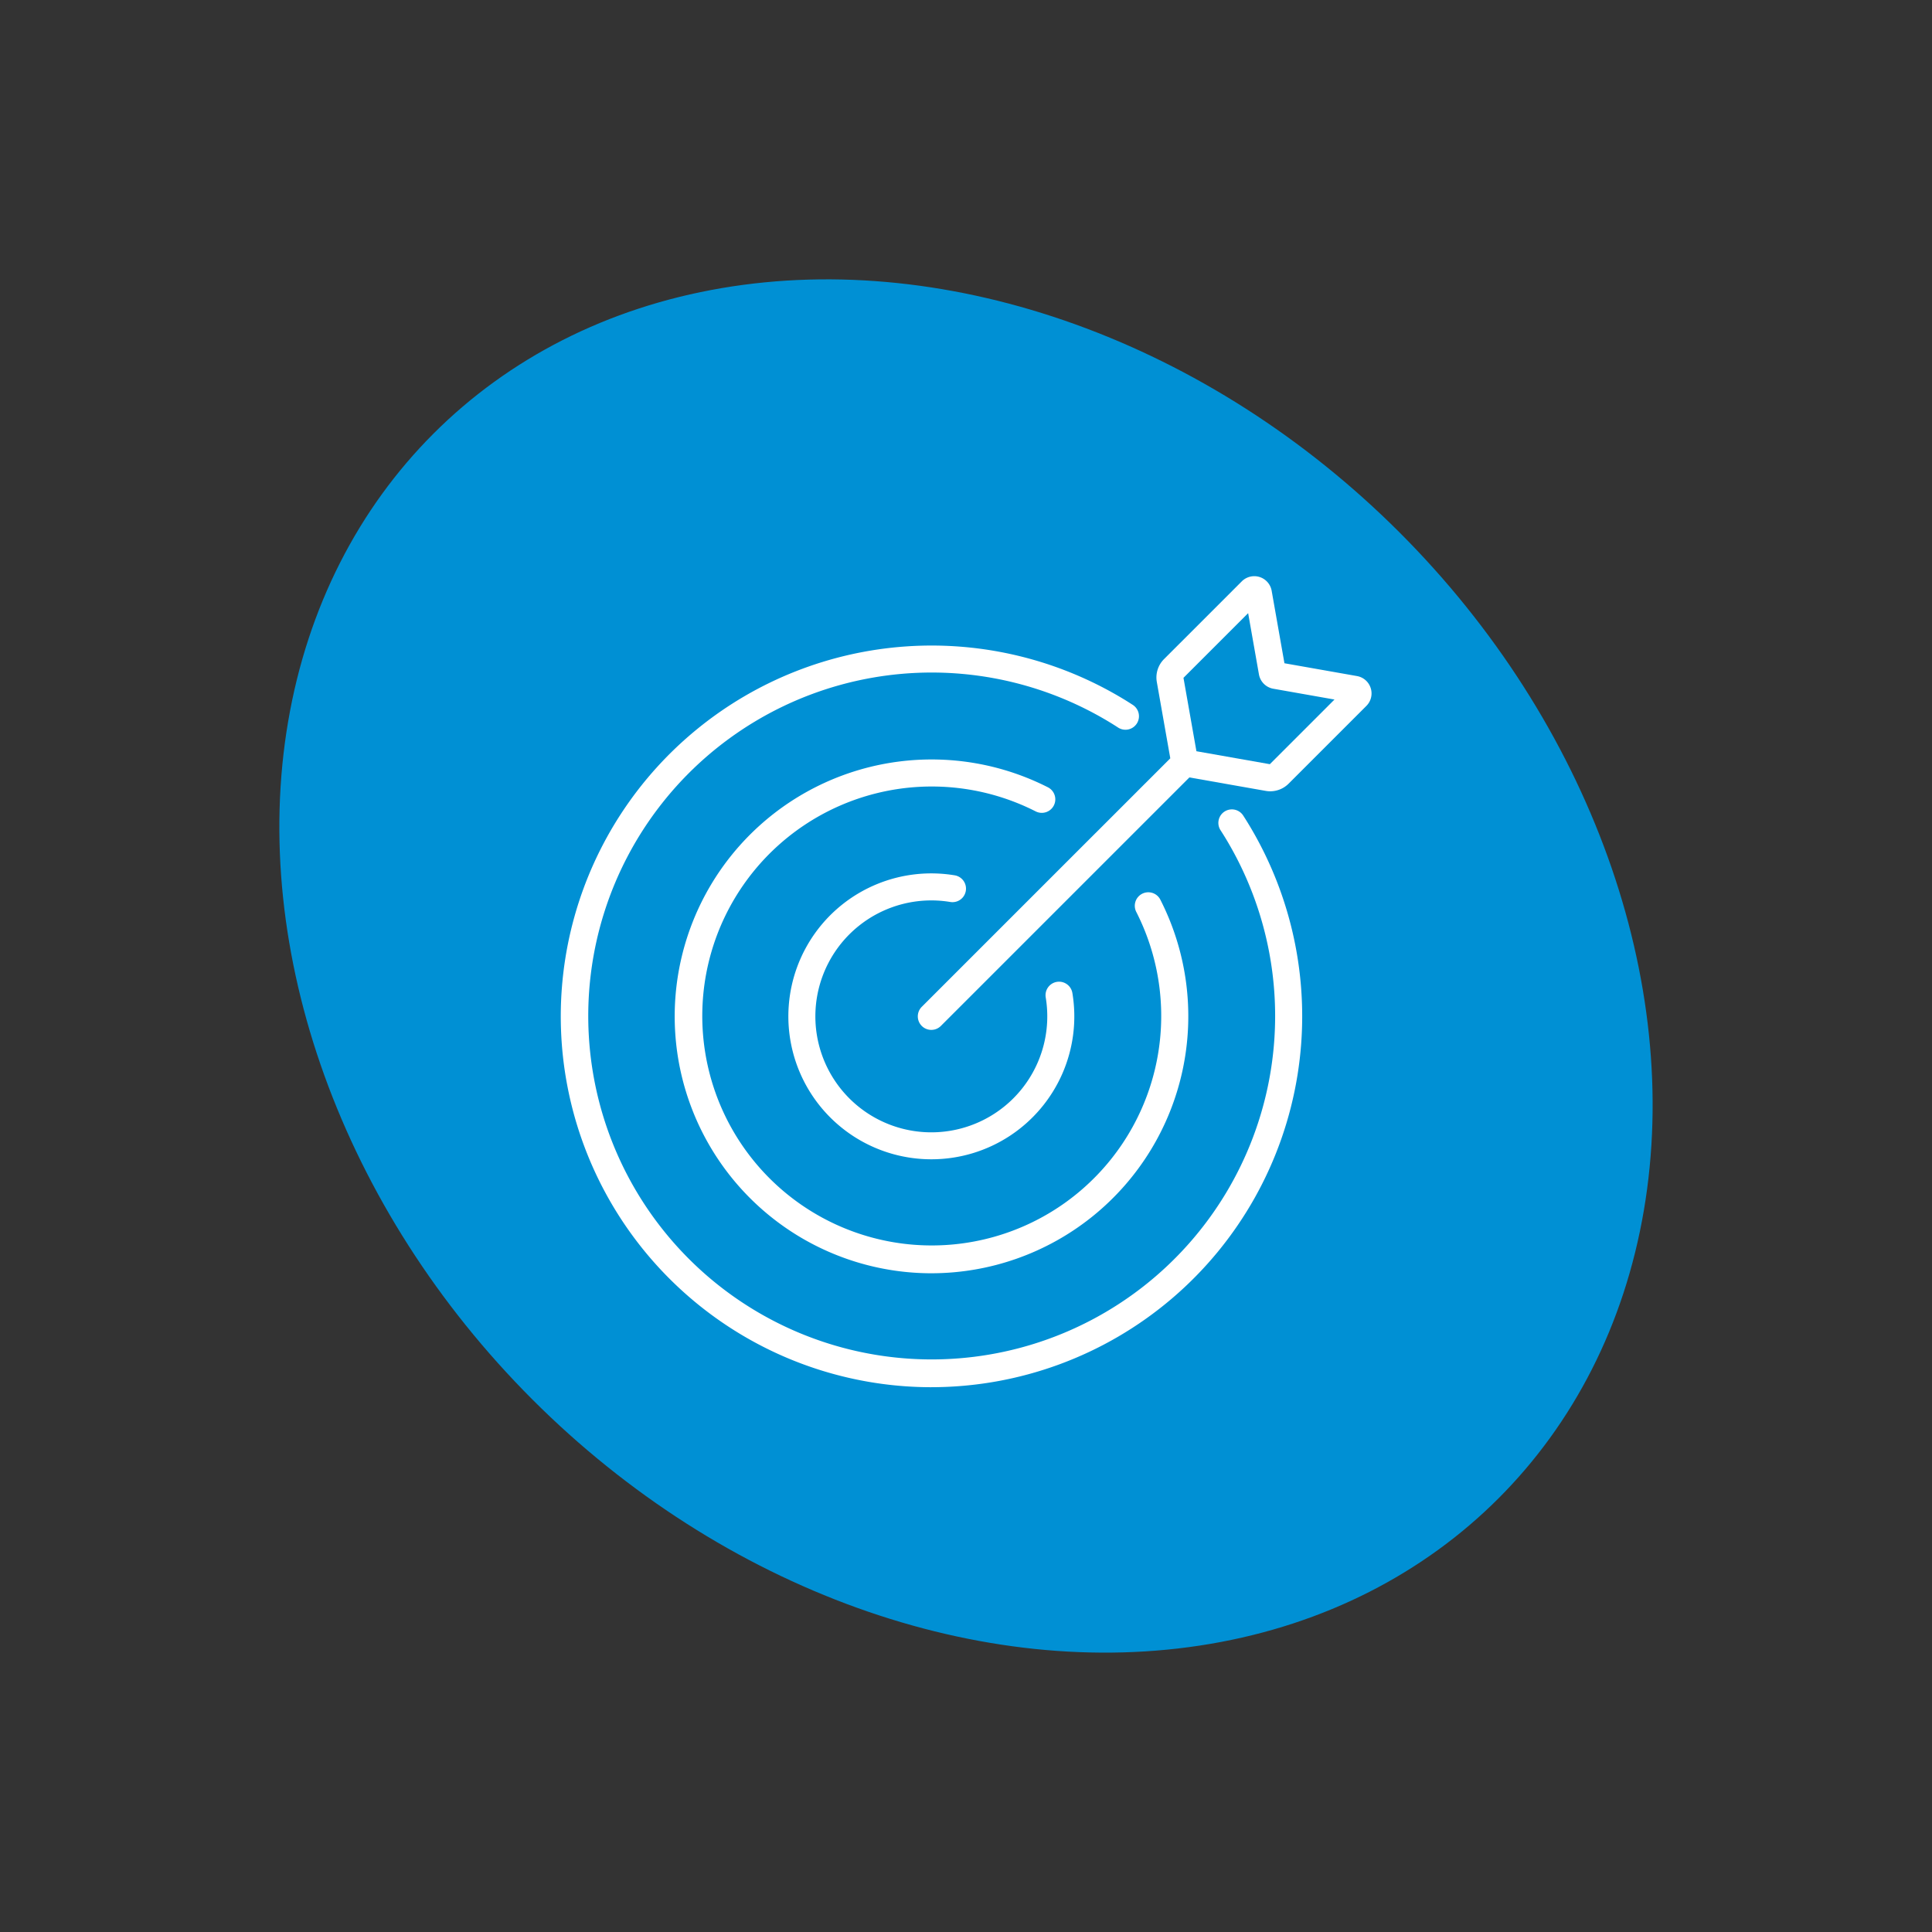 <svg xmlns="http://www.w3.org/2000/svg" width="187.676" height="187.676" viewBox="0 0 187.676 187.676"><rect x="0" y="0" width="187.676" height="187.676" fill="#333333" stroke="none"/><g id="Group_701" data-name="Group 701" transform="translate(-1040.324 -2878.682)"><ellipse id="Ellipse_16" data-name="Ellipse 16" cx="59.561" cy="73.145" rx="59.561" ry="73.145" transform="translate(1040.324 2962.914) rotate(-45)" fill="#0090d4"></ellipse><g id="Group_459" data-name="Group 459" transform="translate(2539.751 6750.098)"><path id="Path_423" data-name="Path 423" d="M247.125,156.672h0a36.023,36.023,0,1,1,18.73-66.811c.27.165.543.337.81.51a1.312,1.312,0,1,1-1.428,2.2c-.247-.16-.5-.319-.751-.472a33.362,33.362,0,1,0,11.187,11.187c-.155-.253-.314-.506-.473-.751a1.312,1.312,0,0,1,2.2-1.428c.172.265.343.537.51.811a36.035,36.035,0,0,1-30.787,54.752" transform="translate(-1656.083 -3893.333)" fill="#fff"></path><path id="Path_424" data-name="Path 424" d="M253.384,151.863h0a24.956,24.956,0,1,1,11.328-47.207,1.312,1.312,0,1,1-1.193,2.338,22.291,22.291,0,1,0,9.78,9.778,1.312,1.312,0,1,1,2.337-1.193,24.967,24.967,0,0,1-22.251,36.283" transform="translate(-1662.342 -3899.592)" fill="#fff"></path><path id="Path_425" data-name="Path 425" d="M259.646,147.05a13.886,13.886,0,1,1,2.27-27.585,1.312,1.312,0,0,1-.427,2.59,11.264,11.264,0,1,0,9.27,9.27,1.312,1.312,0,1,1,2.59-.427,13.879,13.879,0,0,1-13.7,16.152" transform="translate(-1668.604 -3905.852)" fill="#fff"></path><path id="Path_426" data-name="Path 426" d="M309.438,84.951a1.709,1.709,0,0,0-1.338-1.173l-7.042-1.243-1.242-7.042a1.715,1.715,0,0,0-2.9-.915l-7.556,7.555a2.524,2.524,0,0,0-.7,2.22l1.309,7.416L265.827,115.91a1.312,1.312,0,1,0,1.856,1.856l24.141-24.14,7.416,1.308a2.471,2.471,0,0,0,.438.038,2.521,2.521,0,0,0,1.782-.738l7.555-7.555a1.709,1.709,0,0,0,.424-1.728m-9.8,7.389-7.131-1.258-1.258-7.131,6.282-6.281,1.049,5.948a1.719,1.719,0,0,0,1.391,1.391l5.948,1.05Z" transform="translate(-1675.713 -3889.522)" fill="#fff"></path></g></g></svg>